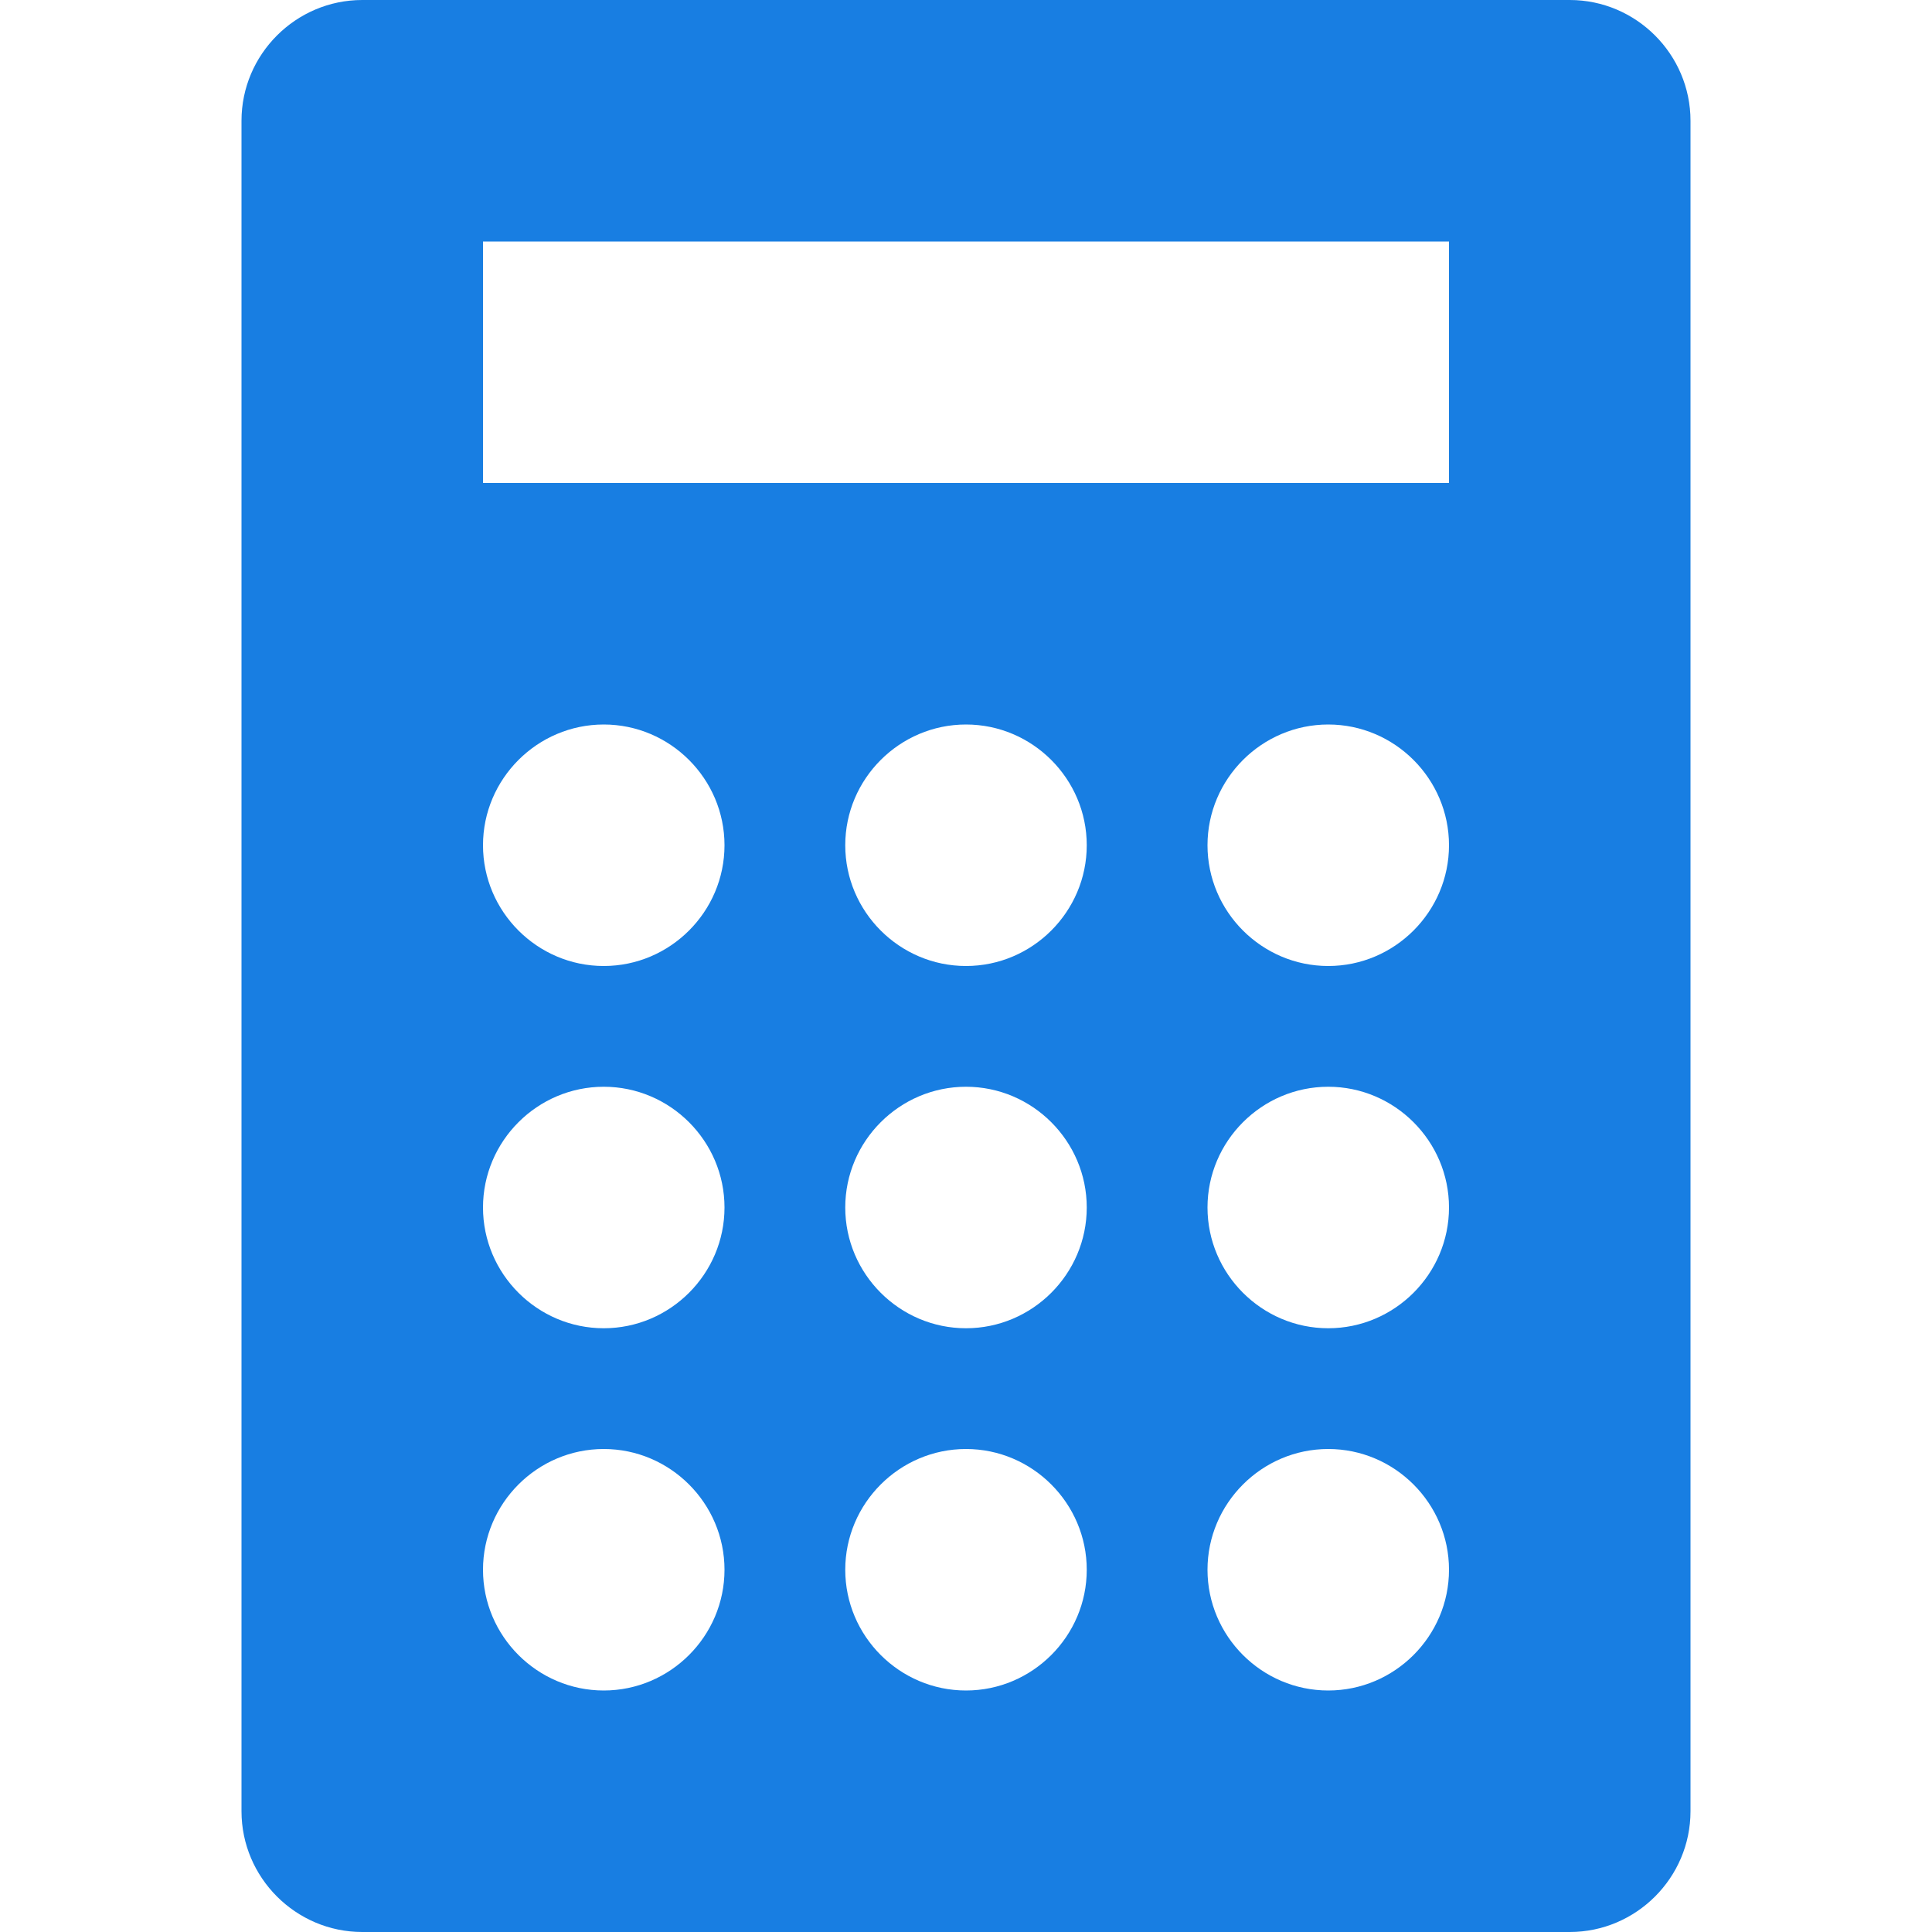 <?xml version="1.0" encoding="UTF-8"?> <svg xmlns="http://www.w3.org/2000/svg" xmlns:xlink="http://www.w3.org/1999/xlink" version="1.1" id="Layer_1" x="0px" y="0px" viewBox="0 0 32 32" style="enable-background:new 0 0 32 32;" xml:space="preserve"> <style type="text/css"> .st0{fill:#187EE2;} </style> <g> <path class="st0" d="M6,32h20c1.1,0,2-0.9,2-2V2c0-1.1-0.9-2-2-2H6C4.9,0,4,0.9,4,2v28C4,31.1,4.9,32,6,32z M22,22 c-1.1,0-2-0.9-2-2s0.9-2,2-2s2,0.9,2,2S23.1,22,22,22z M24,26c0,1.1-0.9,2-2,2s-2-0.9-2-2s0.9-2,2-2S24,24.9,24,26z M22,16 c-1.1,0-2-0.9-2-2s0.9-2,2-2s2,0.9,2,2S23.1,16,22,16z M8,8V4h16v4H8z M16,22c-1.1,0-2-0.9-2-2s0.9-2,2-2s2,0.9,2,2S17.1,22,16,22z M18,26c0,1.1-0.9,2-2,2s-2-0.9-2-2s0.9-2,2-2S18,24.9,18,26z M16,16c-1.1,0-2-0.9-2-2s0.9-2,2-2s2,0.9,2,2S17.1,16,16,16z M10,12 c1.1,0,2,0.9,2,2s-0.9,2-2,2s-2-0.9-2-2S8.9,12,10,12z M10,18c1.1,0,2,0.9,2,2s-0.9,2-2,2s-2-0.9-2-2S8.9,18,10,18z M10,24 c1.1,0,2,0.9,2,2s-0.9,2-2,2s-2-0.9-2-2S8.9,24,10,24z"></path> </g> </svg> 